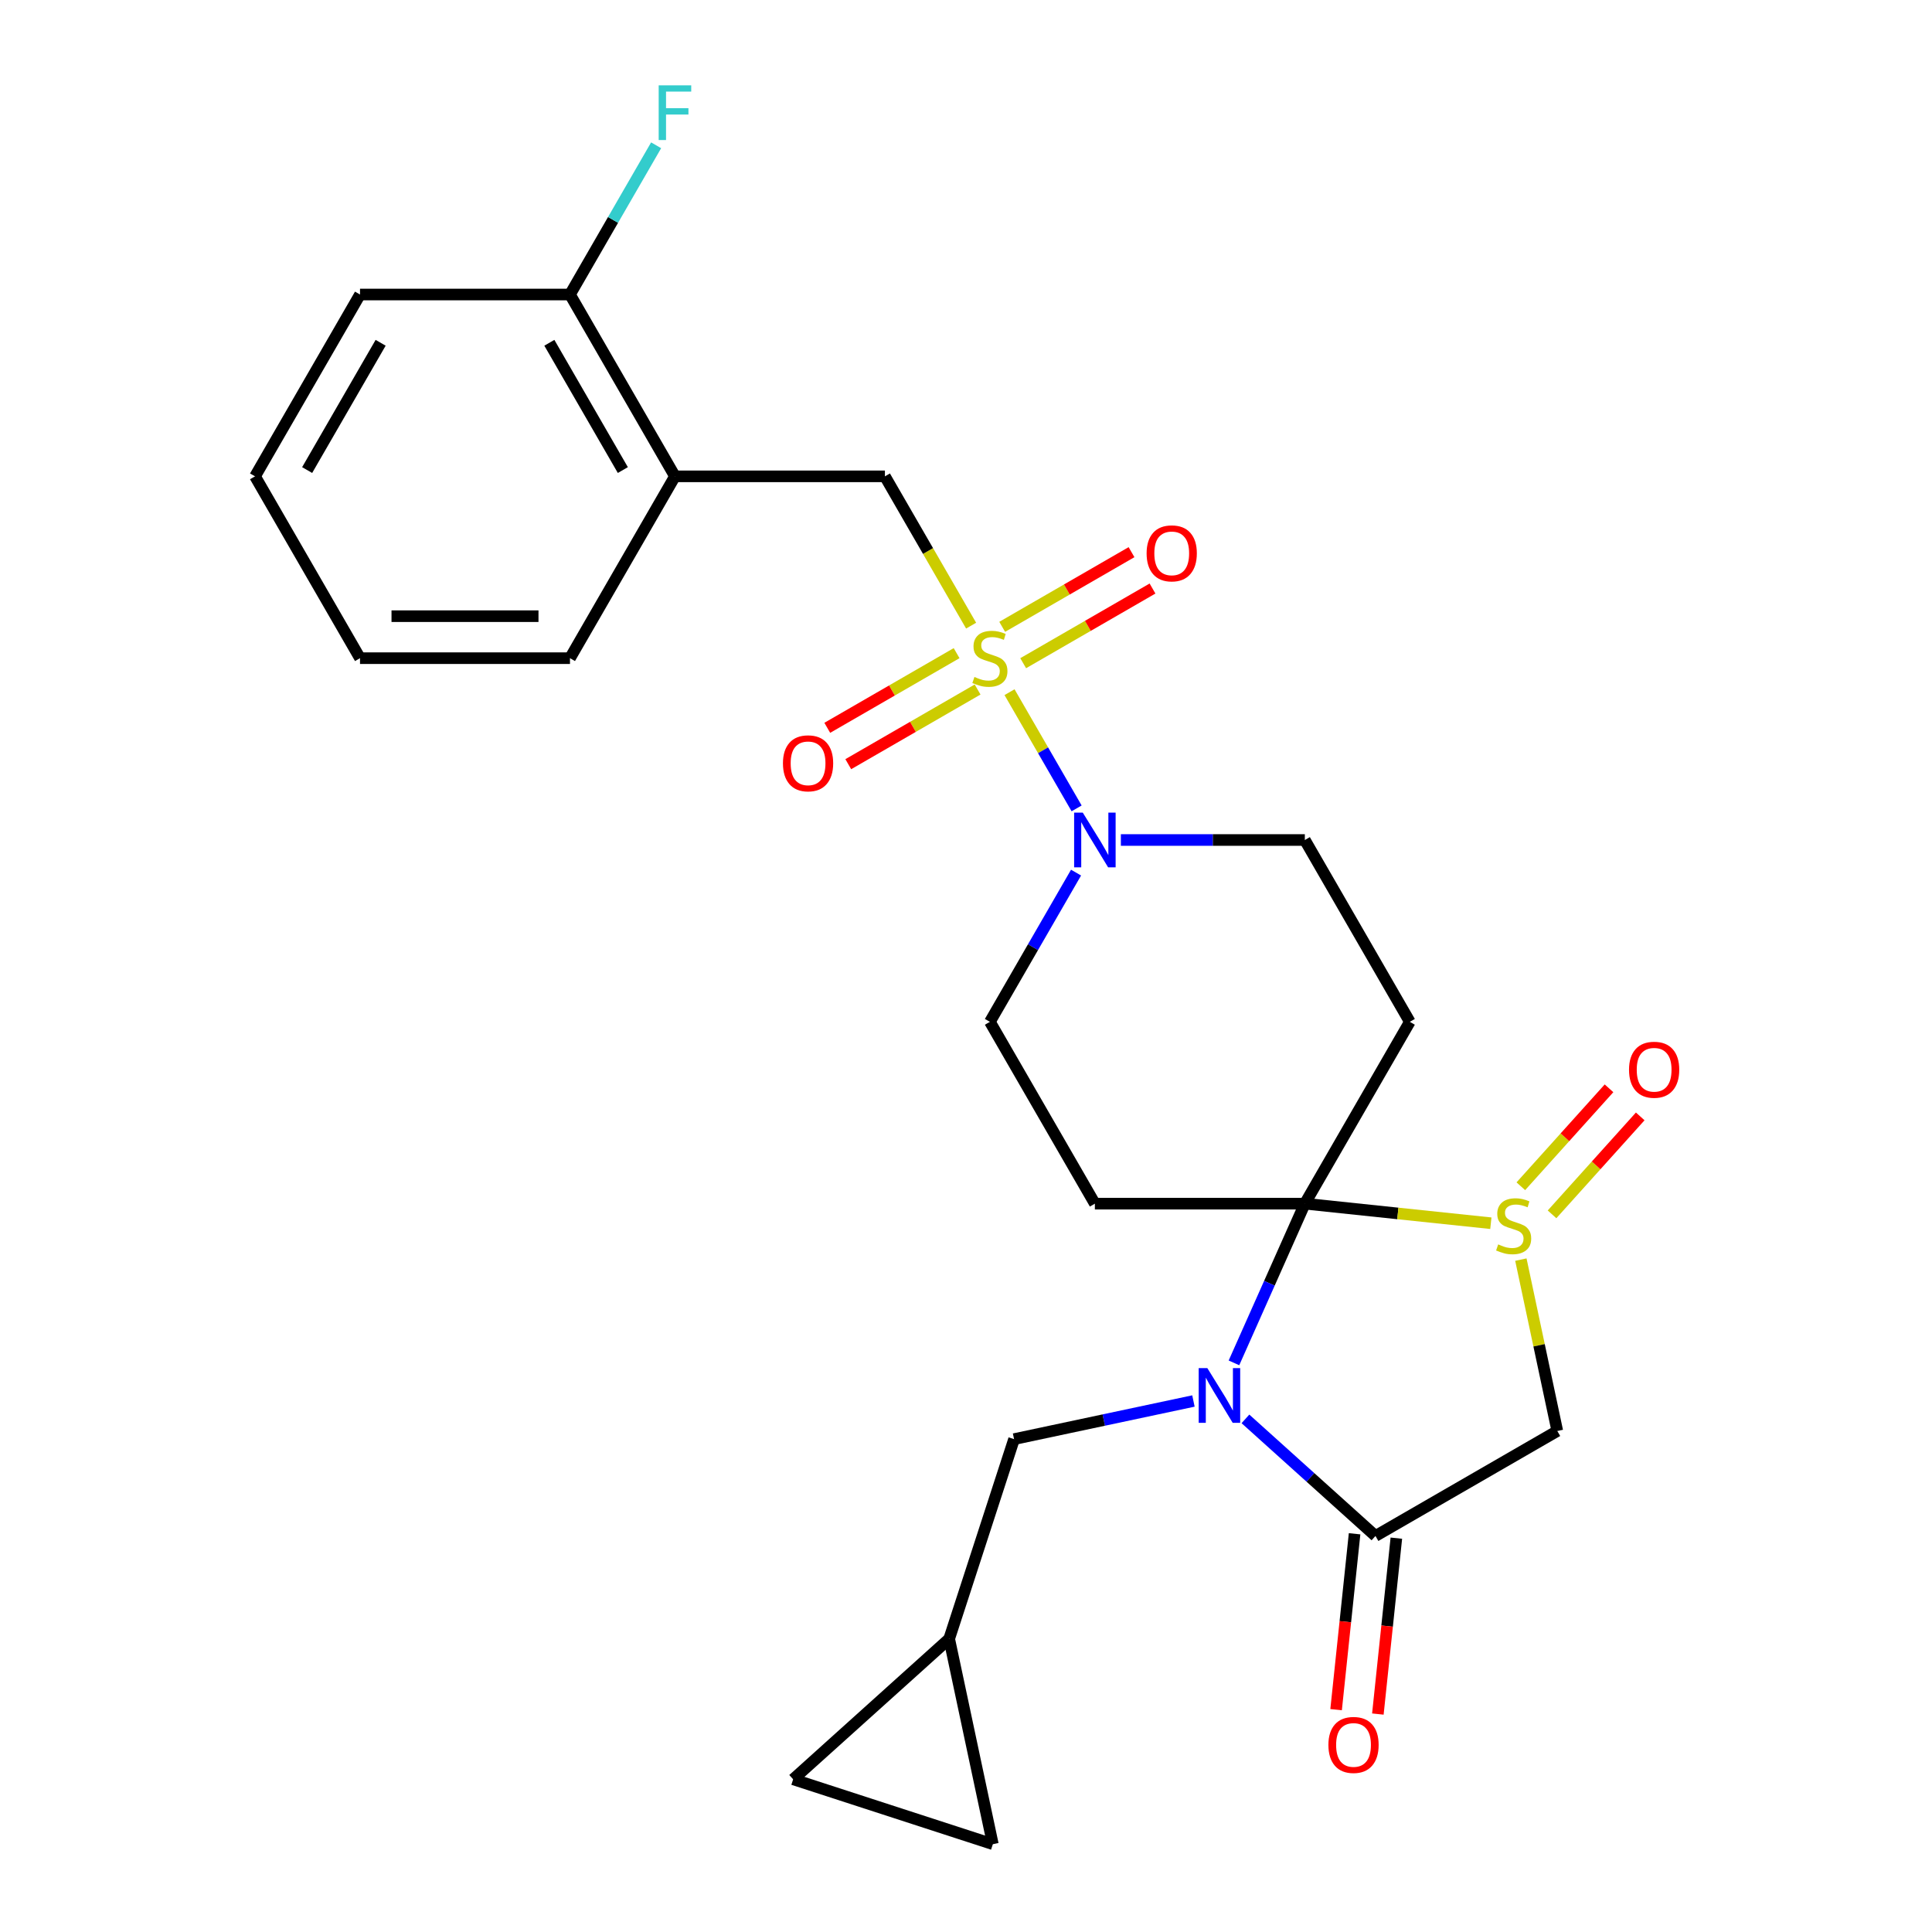 <?xml version='1.0' encoding='iso-8859-1'?>
<svg version='1.1' baseProfile='full'
              xmlns='http://www.w3.org/2000/svg'
                      xmlns:rdkit='http://www.rdkit.org/xml'
                      xmlns:xlink='http://www.w3.org/1999/xlink'
                  xml:space='preserve'
width='1000px' height='1000px' viewBox='0 0 1000 1000'>
<!-- END OF HEADER -->
<rect style='opacity:1.0;fill:#FFFFFF;stroke:none' width='1000' height='1000' x='0' y='0'> </rect>
<path class='bond-0' d='M 675.381,623.015 L 657.037,664.217' style='fill:none;fill-rule:evenodd;stroke:#000000;stroke-width:6px;stroke-linecap:butt;stroke-linejoin:miter;stroke-opacity:1' />
<path class='bond-0' d='M 657.037,664.217 L 638.693,705.418' style='fill:none;fill-rule:evenodd;stroke:#0000FF;stroke-width:6px;stroke-linecap:butt;stroke-linejoin:miter;stroke-opacity:1' />
<path class='bond-1' d='M 675.381,623.015 L 723.522,628.075' style='fill:none;fill-rule:evenodd;stroke:#000000;stroke-width:6px;stroke-linecap:butt;stroke-linejoin:miter;stroke-opacity:1' />
<path class='bond-1' d='M 723.522,628.075 L 771.663,633.135' style='fill:none;fill-rule:evenodd;stroke:#CCCC00;stroke-width:6px;stroke-linecap:butt;stroke-linejoin:miter;stroke-opacity:1' />
<path class='bond-2' d='M 675.381,623.015 L 729.718,528.9' style='fill:none;fill-rule:evenodd;stroke:#000000;stroke-width:6px;stroke-linecap:butt;stroke-linejoin:miter;stroke-opacity:1' />
<path class='bond-3' d='M 675.381,623.015 L 566.706,623.015' style='fill:none;fill-rule:evenodd;stroke:#000000;stroke-width:6px;stroke-linecap:butt;stroke-linejoin:miter;stroke-opacity:1' />
<path class='bond-4' d='M 644.635,734.411 L 678.287,764.712' style='fill:none;fill-rule:evenodd;stroke:#0000FF;stroke-width:6px;stroke-linecap:butt;stroke-linejoin:miter;stroke-opacity:1' />
<path class='bond-4' d='M 678.287,764.712 L 711.94,795.012' style='fill:none;fill-rule:evenodd;stroke:#000000;stroke-width:6px;stroke-linecap:butt;stroke-linejoin:miter;stroke-opacity:1' />
<path class='bond-5' d='M 617.722,725.155 L 571.3,735.022' style='fill:none;fill-rule:evenodd;stroke:#0000FF;stroke-width:6px;stroke-linecap:butt;stroke-linejoin:miter;stroke-opacity:1' />
<path class='bond-5' d='M 571.3,735.022 L 524.879,744.89' style='fill:none;fill-rule:evenodd;stroke:#000000;stroke-width:6px;stroke-linecap:butt;stroke-linejoin:miter;stroke-opacity:1' />
<path class='bond-6' d='M 522.528,358.267 L 539.892,388.342' style='fill:none;fill-rule:evenodd;stroke:#CCCC00;stroke-width:6px;stroke-linecap:butt;stroke-linejoin:miter;stroke-opacity:1' />
<path class='bond-6' d='M 539.892,388.342 L 557.255,418.416' style='fill:none;fill-rule:evenodd;stroke:#0000FF;stroke-width:6px;stroke-linecap:butt;stroke-linejoin:miter;stroke-opacity:1' />
<path class='bond-7' d='M 502.648,323.833 L 480.339,285.194' style='fill:none;fill-rule:evenodd;stroke:#CCCC00;stroke-width:6px;stroke-linecap:butt;stroke-linejoin:miter;stroke-opacity:1' />
<path class='bond-7' d='M 480.339,285.194 L 458.031,246.555' style='fill:none;fill-rule:evenodd;stroke:#000000;stroke-width:6px;stroke-linecap:butt;stroke-linejoin:miter;stroke-opacity:1' />
<path class='bond-8' d='M 495.138,338.07 L 461.667,357.394' style='fill:none;fill-rule:evenodd;stroke:#CCCC00;stroke-width:6px;stroke-linecap:butt;stroke-linejoin:miter;stroke-opacity:1' />
<path class='bond-8' d='M 461.667,357.394 L 428.196,376.718' style='fill:none;fill-rule:evenodd;stroke:#FF0000;stroke-width:6px;stroke-linecap:butt;stroke-linejoin:miter;stroke-opacity:1' />
<path class='bond-8' d='M 506.005,356.893 L 472.534,376.217' style='fill:none;fill-rule:evenodd;stroke:#CCCC00;stroke-width:6px;stroke-linecap:butt;stroke-linejoin:miter;stroke-opacity:1' />
<path class='bond-8' d='M 472.534,376.217 L 439.063,395.541' style='fill:none;fill-rule:evenodd;stroke:#FF0000;stroke-width:6px;stroke-linecap:butt;stroke-linejoin:miter;stroke-opacity:1' />
<path class='bond-9' d='M 529.599,343.271 L 563.07,323.946' style='fill:none;fill-rule:evenodd;stroke:#CCCC00;stroke-width:6px;stroke-linecap:butt;stroke-linejoin:miter;stroke-opacity:1' />
<path class='bond-9' d='M 563.07,323.946 L 596.541,304.622' style='fill:none;fill-rule:evenodd;stroke:#FF0000;stroke-width:6px;stroke-linecap:butt;stroke-linejoin:miter;stroke-opacity:1' />
<path class='bond-9' d='M 518.731,324.448 L 552.202,305.123' style='fill:none;fill-rule:evenodd;stroke:#CCCC00;stroke-width:6px;stroke-linecap:butt;stroke-linejoin:miter;stroke-opacity:1' />
<path class='bond-9' d='M 552.202,305.123 L 585.673,285.799' style='fill:none;fill-rule:evenodd;stroke:#FF0000;stroke-width:6px;stroke-linecap:butt;stroke-linejoin:miter;stroke-opacity:1' />
<path class='bond-10' d='M 787.2,651.972 L 796.628,696.324' style='fill:none;fill-rule:evenodd;stroke:#CCCC00;stroke-width:6px;stroke-linecap:butt;stroke-linejoin:miter;stroke-opacity:1' />
<path class='bond-10' d='M 796.628,696.324 L 806.055,740.675' style='fill:none;fill-rule:evenodd;stroke:#000000;stroke-width:6px;stroke-linecap:butt;stroke-linejoin:miter;stroke-opacity:1' />
<path class='bond-11' d='M 803.333,628.545 L 826.155,603.198' style='fill:none;fill-rule:evenodd;stroke:#CCCC00;stroke-width:6px;stroke-linecap:butt;stroke-linejoin:miter;stroke-opacity:1' />
<path class='bond-11' d='M 826.155,603.198 L 848.978,577.852' style='fill:none;fill-rule:evenodd;stroke:#FF0000;stroke-width:6px;stroke-linecap:butt;stroke-linejoin:miter;stroke-opacity:1' />
<path class='bond-11' d='M 787.181,614.002 L 810.003,588.655' style='fill:none;fill-rule:evenodd;stroke:#CCCC00;stroke-width:6px;stroke-linecap:butt;stroke-linejoin:miter;stroke-opacity:1' />
<path class='bond-11' d='M 810.003,588.655 L 832.825,563.308' style='fill:none;fill-rule:evenodd;stroke:#FF0000;stroke-width:6px;stroke-linecap:butt;stroke-linejoin:miter;stroke-opacity:1' />
<path class='bond-12' d='M 701.132,793.877 L 696.347,839.398' style='fill:none;fill-rule:evenodd;stroke:#000000;stroke-width:6px;stroke-linecap:butt;stroke-linejoin:miter;stroke-opacity:1' />
<path class='bond-12' d='M 696.347,839.398 L 691.563,884.919' style='fill:none;fill-rule:evenodd;stroke:#FF0000;stroke-width:6px;stroke-linecap:butt;stroke-linejoin:miter;stroke-opacity:1' />
<path class='bond-12' d='M 722.748,796.148 L 717.963,841.67' style='fill:none;fill-rule:evenodd;stroke:#000000;stroke-width:6px;stroke-linecap:butt;stroke-linejoin:miter;stroke-opacity:1' />
<path class='bond-12' d='M 717.963,841.67 L 713.179,887.191' style='fill:none;fill-rule:evenodd;stroke:#FF0000;stroke-width:6px;stroke-linecap:butt;stroke-linejoin:miter;stroke-opacity:1' />
<path class='bond-13' d='M 711.94,795.012 L 806.055,740.675' style='fill:none;fill-rule:evenodd;stroke:#000000;stroke-width:6px;stroke-linecap:butt;stroke-linejoin:miter;stroke-opacity:1' />
<path class='bond-14' d='M 556.962,451.662 L 534.665,490.281' style='fill:none;fill-rule:evenodd;stroke:#0000FF;stroke-width:6px;stroke-linecap:butt;stroke-linejoin:miter;stroke-opacity:1' />
<path class='bond-14' d='M 534.665,490.281 L 512.368,528.9' style='fill:none;fill-rule:evenodd;stroke:#000000;stroke-width:6px;stroke-linecap:butt;stroke-linejoin:miter;stroke-opacity:1' />
<path class='bond-15' d='M 580.163,434.785 L 627.772,434.785' style='fill:none;fill-rule:evenodd;stroke:#0000FF;stroke-width:6px;stroke-linecap:butt;stroke-linejoin:miter;stroke-opacity:1' />
<path class='bond-15' d='M 627.772,434.785 L 675.381,434.785' style='fill:none;fill-rule:evenodd;stroke:#000000;stroke-width:6px;stroke-linecap:butt;stroke-linejoin:miter;stroke-opacity:1' />
<path class='bond-16' d='M 729.718,528.9 L 675.381,434.785' style='fill:none;fill-rule:evenodd;stroke:#000000;stroke-width:6px;stroke-linecap:butt;stroke-linejoin:miter;stroke-opacity:1' />
<path class='bond-17' d='M 566.706,623.015 L 512.368,528.9' style='fill:none;fill-rule:evenodd;stroke:#000000;stroke-width:6px;stroke-linecap:butt;stroke-linejoin:miter;stroke-opacity:1' />
<path class='bond-18' d='M 458.031,246.555 L 349.356,246.555' style='fill:none;fill-rule:evenodd;stroke:#000000;stroke-width:6px;stroke-linecap:butt;stroke-linejoin:miter;stroke-opacity:1' />
<path class='bond-19' d='M 349.356,246.555 L 295.019,152.44' style='fill:none;fill-rule:evenodd;stroke:#000000;stroke-width:6px;stroke-linecap:butt;stroke-linejoin:miter;stroke-opacity:1' />
<path class='bond-19' d='M 322.383,243.305 L 284.346,177.425' style='fill:none;fill-rule:evenodd;stroke:#000000;stroke-width:6px;stroke-linecap:butt;stroke-linejoin:miter;stroke-opacity:1' />
<path class='bond-20' d='M 349.356,246.555 L 295.019,340.67' style='fill:none;fill-rule:evenodd;stroke:#000000;stroke-width:6px;stroke-linecap:butt;stroke-linejoin:miter;stroke-opacity:1' />
<path class='bond-21' d='M 524.879,744.89 L 491.296,848.245' style='fill:none;fill-rule:evenodd;stroke:#000000;stroke-width:6px;stroke-linecap:butt;stroke-linejoin:miter;stroke-opacity:1' />
<path class='bond-22' d='M 491.296,848.245 L 513.891,954.545' style='fill:none;fill-rule:evenodd;stroke:#000000;stroke-width:6px;stroke-linecap:butt;stroke-linejoin:miter;stroke-opacity:1' />
<path class='bond-23' d='M 491.296,848.245 L 410.535,920.963' style='fill:none;fill-rule:evenodd;stroke:#000000;stroke-width:6px;stroke-linecap:butt;stroke-linejoin:miter;stroke-opacity:1' />
<path class='bond-24' d='M 513.891,954.545 L 410.535,920.963' style='fill:none;fill-rule:evenodd;stroke:#000000;stroke-width:6px;stroke-linecap:butt;stroke-linejoin:miter;stroke-opacity:1' />
<path class='bond-25' d='M 295.019,152.44 L 317.316,113.821' style='fill:none;fill-rule:evenodd;stroke:#000000;stroke-width:6px;stroke-linecap:butt;stroke-linejoin:miter;stroke-opacity:1' />
<path class='bond-25' d='M 317.316,113.821 L 339.612,75.202' style='fill:none;fill-rule:evenodd;stroke:#33CCCC;stroke-width:6px;stroke-linecap:butt;stroke-linejoin:miter;stroke-opacity:1' />
<path class='bond-26' d='M 295.019,152.44 L 186.344,152.44' style='fill:none;fill-rule:evenodd;stroke:#000000;stroke-width:6px;stroke-linecap:butt;stroke-linejoin:miter;stroke-opacity:1' />
<path class='bond-27' d='M 295.019,340.67 L 186.344,340.67' style='fill:none;fill-rule:evenodd;stroke:#000000;stroke-width:6px;stroke-linecap:butt;stroke-linejoin:miter;stroke-opacity:1' />
<path class='bond-27' d='M 278.718,318.935 L 202.645,318.935' style='fill:none;fill-rule:evenodd;stroke:#000000;stroke-width:6px;stroke-linecap:butt;stroke-linejoin:miter;stroke-opacity:1' />
<path class='bond-28' d='M 186.344,152.44 L 132.007,246.555' style='fill:none;fill-rule:evenodd;stroke:#000000;stroke-width:6px;stroke-linecap:butt;stroke-linejoin:miter;stroke-opacity:1' />
<path class='bond-28' d='M 197.016,177.425 L 158.98,243.305' style='fill:none;fill-rule:evenodd;stroke:#000000;stroke-width:6px;stroke-linecap:butt;stroke-linejoin:miter;stroke-opacity:1' />
<path class='bond-29' d='M 186.344,340.67 L 132.007,246.555' style='fill:none;fill-rule:evenodd;stroke:#000000;stroke-width:6px;stroke-linecap:butt;stroke-linejoin:miter;stroke-opacity:1' />
<path  class='atom-1' d='M 624.918 708.135
L 634.198 723.135
Q 635.118 724.615, 636.598 727.295
Q 638.078 729.975, 638.158 730.135
L 638.158 708.135
L 641.918 708.135
L 641.918 736.455
L 638.038 736.455
L 628.078 720.055
Q 626.918 718.135, 625.678 715.935
Q 624.478 713.735, 624.118 713.055
L 624.118 736.455
L 620.438 736.455
L 620.438 708.135
L 624.918 708.135
' fill='#0000FF'/>
<path  class='atom-2' d='M 504.368 350.39
Q 504.688 350.51, 506.008 351.07
Q 507.328 351.63, 508.768 351.99
Q 510.248 352.31, 511.688 352.31
Q 514.368 352.31, 515.928 351.03
Q 517.488 349.71, 517.488 347.43
Q 517.488 345.87, 516.688 344.91
Q 515.928 343.95, 514.728 343.43
Q 513.528 342.91, 511.528 342.31
Q 509.008 341.55, 507.488 340.83
Q 506.008 340.11, 504.928 338.59
Q 503.888 337.07, 503.888 334.51
Q 503.888 330.95, 506.288 328.75
Q 508.728 326.55, 513.528 326.55
Q 516.808 326.55, 520.528 328.11
L 519.608 331.19
Q 516.208 329.79, 513.648 329.79
Q 510.888 329.79, 509.368 330.95
Q 507.848 332.07, 507.888 334.03
Q 507.888 335.55, 508.648 336.47
Q 509.448 337.39, 510.568 337.91
Q 511.728 338.43, 513.648 339.03
Q 516.208 339.83, 517.728 340.63
Q 519.248 341.43, 520.328 343.07
Q 521.448 344.67, 521.448 347.43
Q 521.448 351.35, 518.808 353.47
Q 516.208 355.55, 511.848 355.55
Q 509.328 355.55, 507.408 354.99
Q 505.528 354.47, 503.288 353.55
L 504.368 350.39
' fill='#CCCC00'/>
<path  class='atom-3' d='M 775.46 644.095
Q 775.78 644.215, 777.1 644.775
Q 778.42 645.335, 779.86 645.695
Q 781.34 646.015, 782.78 646.015
Q 785.46 646.015, 787.02 644.735
Q 788.58 643.415, 788.58 641.135
Q 788.58 639.575, 787.78 638.615
Q 787.02 637.655, 785.82 637.135
Q 784.62 636.615, 782.62 636.015
Q 780.1 635.255, 778.58 634.535
Q 777.1 633.815, 776.02 632.295
Q 774.98 630.775, 774.98 628.215
Q 774.98 624.655, 777.38 622.455
Q 779.82 620.255, 784.62 620.255
Q 787.9 620.255, 791.62 621.815
L 790.7 624.895
Q 787.3 623.495, 784.74 623.495
Q 781.98 623.495, 780.46 624.655
Q 778.94 625.775, 778.98 627.735
Q 778.98 629.255, 779.74 630.175
Q 780.54 631.095, 781.66 631.615
Q 782.82 632.135, 784.74 632.735
Q 787.3 633.535, 788.82 634.335
Q 790.34 635.135, 791.42 636.775
Q 792.54 638.375, 792.54 641.135
Q 792.54 645.055, 789.9 647.175
Q 787.3 649.255, 782.94 649.255
Q 780.42 649.255, 778.5 648.695
Q 776.62 648.175, 774.38 647.255
L 775.46 644.095
' fill='#CCCC00'/>
<path  class='atom-6' d='M 560.446 420.625
L 569.726 435.625
Q 570.646 437.105, 572.126 439.785
Q 573.606 442.465, 573.686 442.625
L 573.686 420.625
L 577.446 420.625
L 577.446 448.945
L 573.566 448.945
L 563.606 432.545
Q 562.446 430.625, 561.206 428.425
Q 560.006 426.225, 559.646 425.545
L 559.646 448.945
L 555.966 448.945
L 555.966 420.625
L 560.446 420.625
' fill='#0000FF'/>
<path  class='atom-12' d='M 405.253 395.088
Q 405.253 388.288, 408.613 384.488
Q 411.973 380.688, 418.253 380.688
Q 424.533 380.688, 427.893 384.488
Q 431.253 388.288, 431.253 395.088
Q 431.253 401.968, 427.853 405.888
Q 424.453 409.768, 418.253 409.768
Q 412.013 409.768, 408.613 405.888
Q 405.253 402.008, 405.253 395.088
M 418.253 406.568
Q 422.573 406.568, 424.893 403.688
Q 427.253 400.768, 427.253 395.088
Q 427.253 389.528, 424.893 386.728
Q 422.573 383.888, 418.253 383.888
Q 413.933 383.888, 411.573 386.688
Q 409.253 389.488, 409.253 395.088
Q 409.253 400.808, 411.573 403.688
Q 413.933 406.568, 418.253 406.568
' fill='#FF0000'/>
<path  class='atom-13' d='M 593.483 286.413
Q 593.483 279.613, 596.843 275.813
Q 600.203 272.013, 606.483 272.013
Q 612.763 272.013, 616.123 275.813
Q 619.483 279.613, 619.483 286.413
Q 619.483 293.293, 616.083 297.213
Q 612.683 301.093, 606.483 301.093
Q 600.243 301.093, 596.843 297.213
Q 593.483 293.333, 593.483 286.413
M 606.483 297.893
Q 610.803 297.893, 613.123 295.013
Q 615.483 292.093, 615.483 286.413
Q 615.483 280.853, 613.123 278.053
Q 610.803 275.213, 606.483 275.213
Q 602.163 275.213, 599.803 278.013
Q 597.483 280.813, 597.483 286.413
Q 597.483 292.133, 599.803 295.013
Q 602.163 297.893, 606.483 297.893
' fill='#FF0000'/>
<path  class='atom-17' d='M 843.178 553.694
Q 843.178 546.894, 846.538 543.094
Q 849.898 539.294, 856.178 539.294
Q 862.458 539.294, 865.818 543.094
Q 869.178 546.894, 869.178 553.694
Q 869.178 560.574, 865.778 564.494
Q 862.378 568.374, 856.178 568.374
Q 849.938 568.374, 846.538 564.494
Q 843.178 560.614, 843.178 553.694
M 856.178 565.174
Q 860.498 565.174, 862.818 562.294
Q 865.178 559.374, 865.178 553.694
Q 865.178 548.134, 862.818 545.334
Q 860.498 542.494, 856.178 542.494
Q 851.858 542.494, 849.498 545.294
Q 847.178 548.094, 847.178 553.694
Q 847.178 559.414, 849.498 562.294
Q 851.858 565.174, 856.178 565.174
' fill='#FF0000'/>
<path  class='atom-20' d='M 687.58 903.172
Q 687.58 896.372, 690.94 892.572
Q 694.3 888.772, 700.58 888.772
Q 706.86 888.772, 710.22 892.572
Q 713.58 896.372, 713.58 903.172
Q 713.58 910.052, 710.18 913.972
Q 706.78 917.852, 700.58 917.852
Q 694.34 917.852, 690.94 913.972
Q 687.58 910.092, 687.58 903.172
M 700.58 914.652
Q 704.9 914.652, 707.22 911.772
Q 709.58 908.852, 709.58 903.172
Q 709.58 897.612, 707.22 894.812
Q 704.9 891.972, 700.58 891.972
Q 696.26 891.972, 693.9 894.772
Q 691.58 897.572, 691.58 903.172
Q 691.58 908.892, 693.9 911.772
Q 696.26 914.652, 700.58 914.652
' fill='#FF0000'/>
<path  class='atom-22' d='M 340.936 44.165
L 357.776 44.165
L 357.776 47.405
L 344.736 47.405
L 344.736 56.005
L 356.336 56.005
L 356.336 59.285
L 344.736 59.285
L 344.736 72.485
L 340.936 72.485
L 340.936 44.165
' fill='#33CCCC'/>
</svg>

